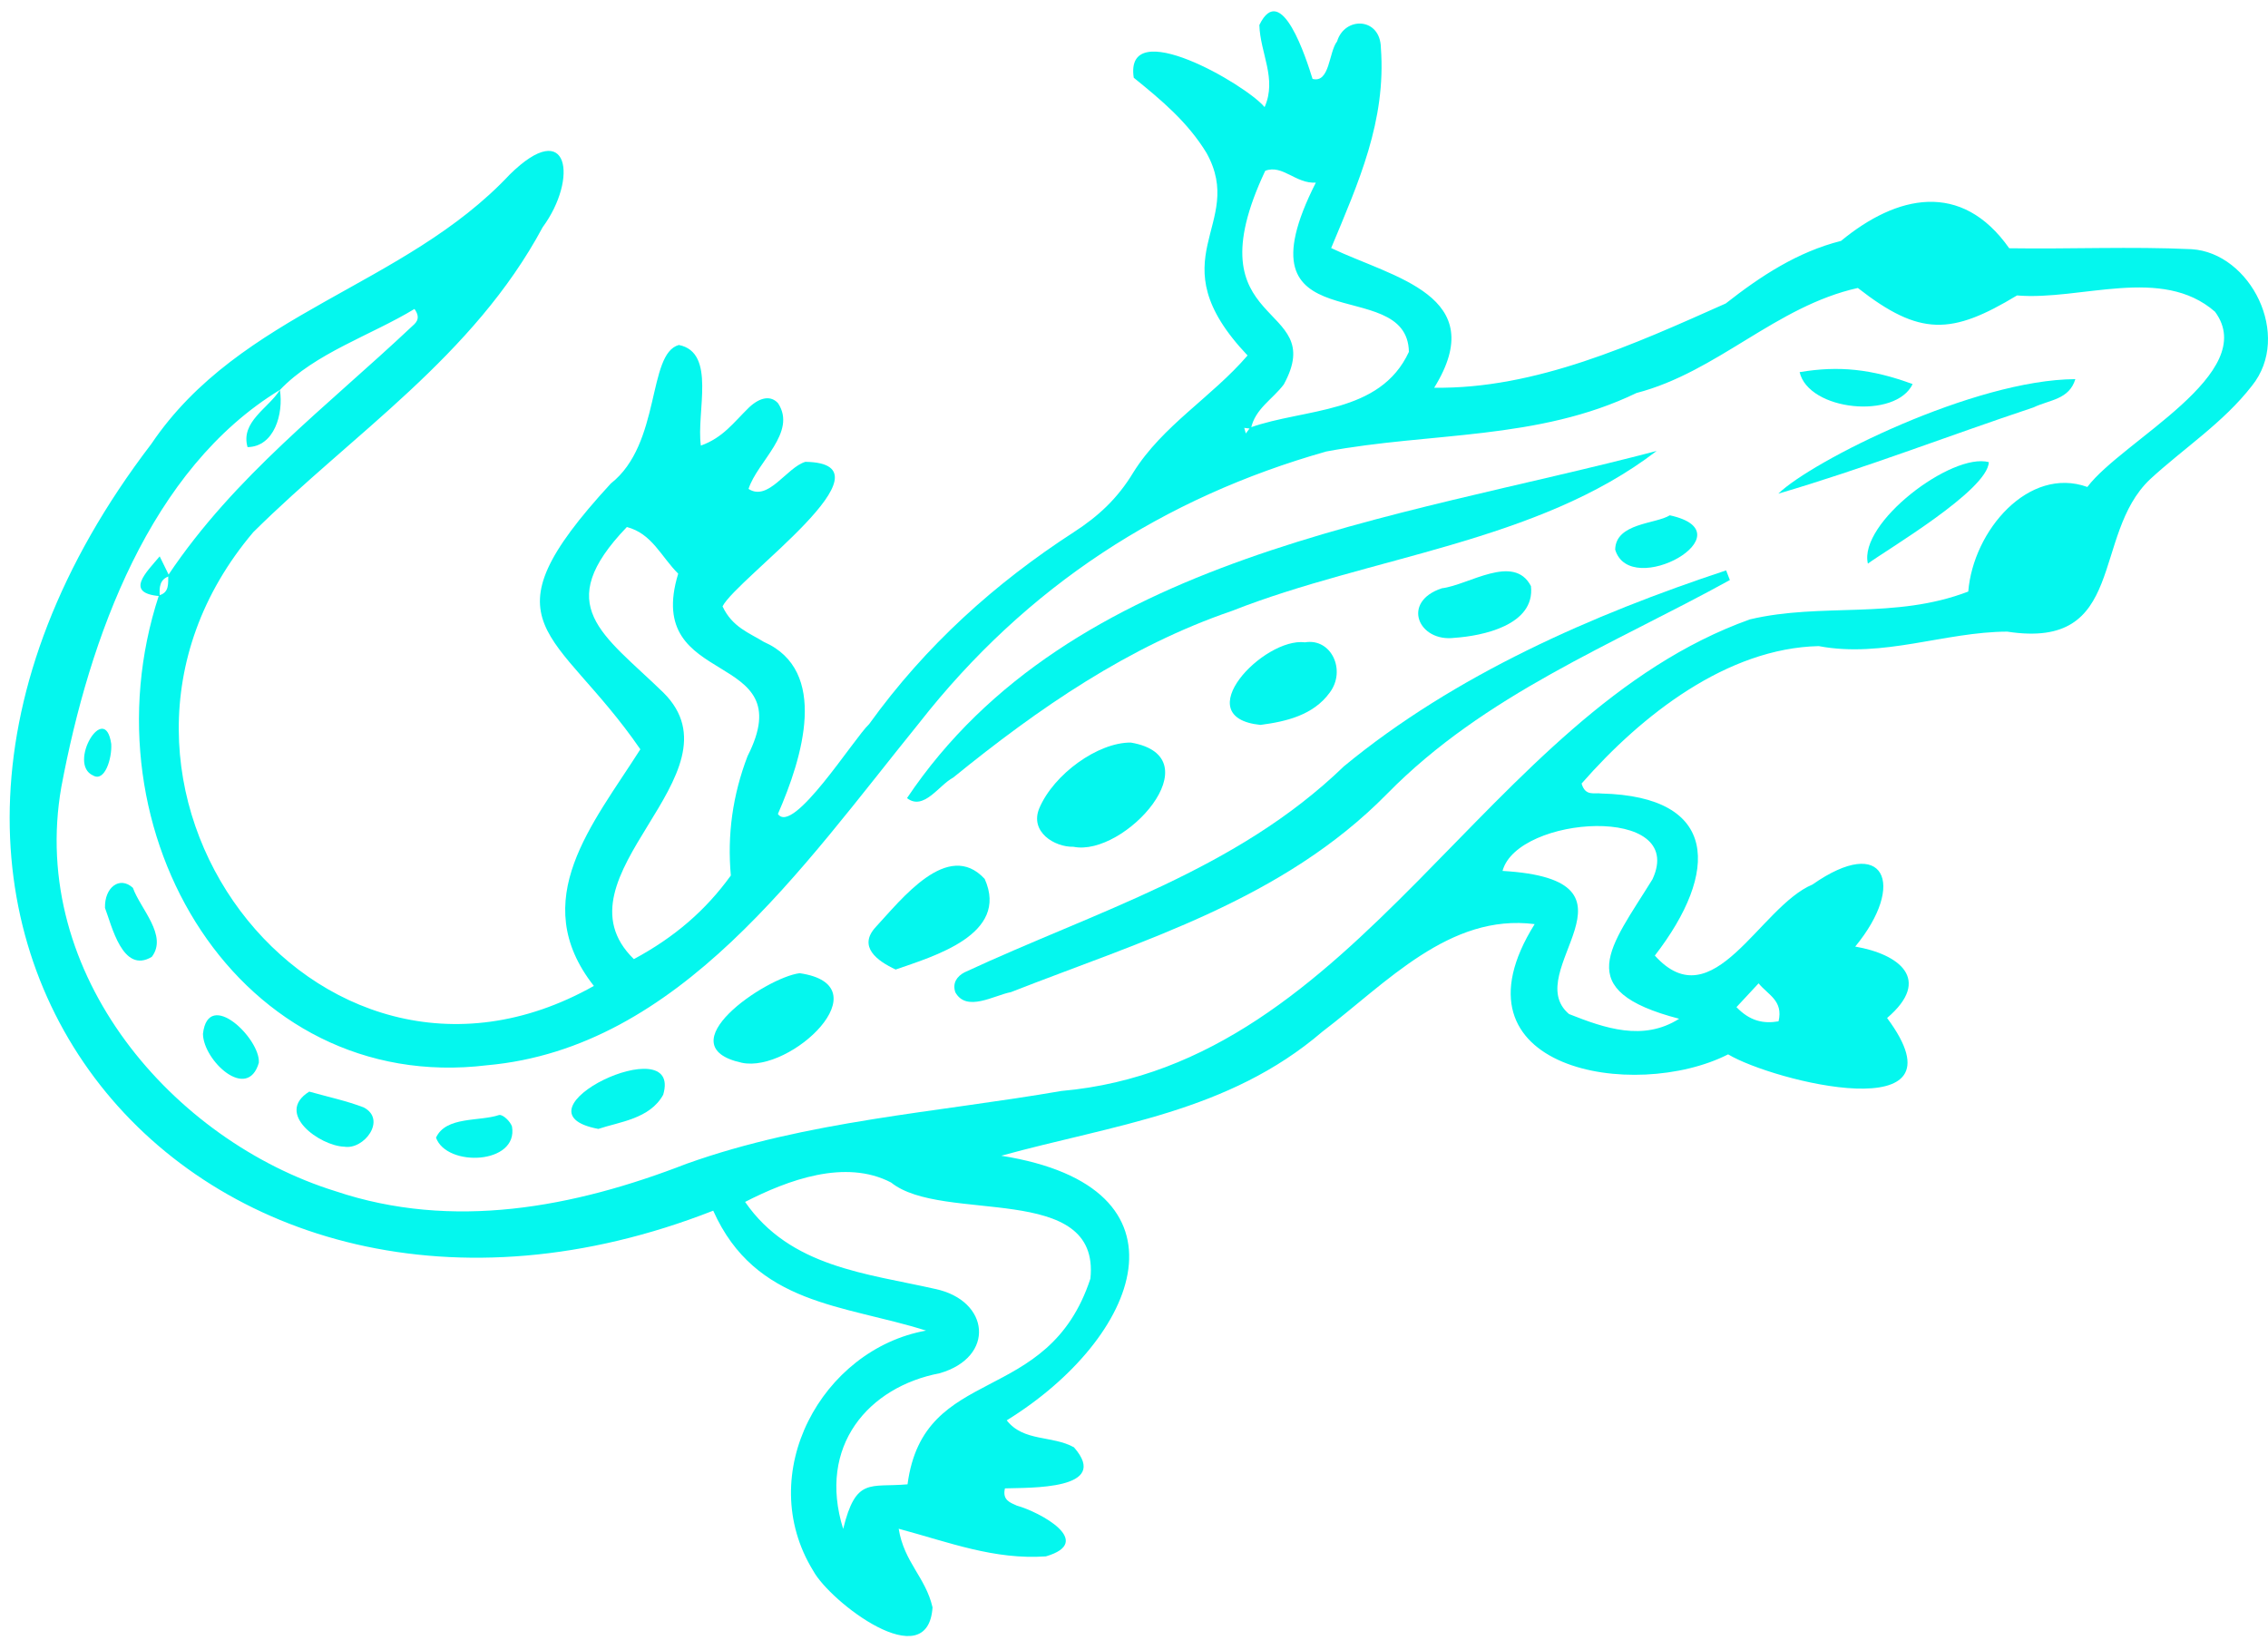 <svg xmlns="http://www.w3.org/2000/svg" width="130" height="94" viewBox="0 0 130 94" fill="none"><path d="M34.035 56.514C30.177 51.6 33.985 47.239 36.704 42.955C31.881 35.948 27.447 35.938 35.014 27.716C37.907 25.441 37.095 20.271 38.913 19.776C41.072 20.209 39.903 23.618 40.173 25.545C41.452 25.082 42.023 24.246 42.942 23.35C43.59 22.747 44.196 22.672 44.596 23.114C45.702 24.79 43.402 26.465 42.906 28.028C44.041 28.767 45.09 26.796 46.163 26.475C51.603 26.557 42.244 33.135 41.416 34.76C41.971 35.955 42.953 36.283 43.779 36.795C47.529 38.442 46.007 43.419 44.589 46.662C45.456 47.906 48.964 42.303 49.819 41.509C53.059 37.008 57.038 33.429 61.563 30.498C62.935 29.609 64.05 28.595 64.962 27.081C66.648 24.384 69.433 22.788 71.51 20.378C66.2 14.78 71.475 12.928 69.155 8.765C68.063 6.978 66.557 5.73 64.985 4.455C64.43 0.787 71.421 4.849 72.486 6.141C73.207 4.508 72.233 3.057 72.185 1.434C73.441 -1.164 74.888 3.407 75.234 4.523C76.23 4.779 76.16 2.984 76.64 2.374C77.072 0.93 79.124 0.98 79.151 2.745C79.461 6.93 77.873 10.446 76.301 14.22C79.854 15.918 85.485 16.932 82.207 22.227C88.028 22.309 93.655 19.743 98.917 17.398C100.937 15.812 103.041 14.438 105.526 13.81C108.713 11.182 112.419 10.33 115.167 14.232C118.696 14.285 122.124 14.124 125.612 14.285C128.999 14.488 131.397 19.236 129.081 22.114C127.443 24.229 125.173 25.693 123.241 27.475C119.852 30.677 121.94 37.276 115.051 36.209C111.468 36.223 107.928 37.737 104.247 37.039C99.015 37.158 94.114 40.963 90.656 44.919C90.872 45.67 91.389 45.426 91.782 45.489C98.537 45.65 98.553 49.992 94.854 54.78C98.198 58.494 100.86 51.974 103.89 50.707C108.024 47.811 109.289 50.68 106.34 54.264C108.847 54.696 110.77 56.137 108.167 58.359C112.967 64.816 101.626 61.988 99.055 60.443C93.702 63.167 82.746 61.329 87.965 52.977C83.08 52.353 79.472 56.35 75.796 59.144C70.39 63.778 63.838 64.475 57.391 66.255C68.77 68.059 65.335 76.709 57.705 81.424C58.667 82.661 60.328 82.279 61.559 82.97C63.713 85.43 58.992 85.273 57.602 85.324C57.445 86.005 57.907 86.138 58.283 86.312C59.597 86.676 62.789 88.391 59.95 89.222C56.981 89.427 54.41 88.418 51.512 87.638C51.826 89.572 53.052 90.41 53.453 92.146C53.182 96.135 47.581 91.834 46.614 90.05C43.185 84.479 47.119 77.348 53.082 76.279C48.366 74.784 43.306 74.832 40.881 69.404C11.39 80.973 -12.603 53.274 8.669 25.456C13.783 17.874 23.172 16.454 29.212 10.011C32.627 6.643 33.15 10.25 31.103 13.03C27.128 20.441 20.224 24.852 14.518 30.508C2.492 44.713 18.053 65.519 34.038 56.521L34.035 56.514ZM71.662 24.509C74.783 23.394 79.094 23.763 80.757 20.172C80.673 15.56 70.636 19.909 75.423 10.468C74.272 10.547 73.509 9.408 72.522 9.792C68.179 19.013 76.217 17.217 73.587 22.037C72.947 22.892 71.935 23.435 71.703 24.575C71.576 24.56 71.446 24.543 71.319 24.529C71.35 24.635 71.38 24.741 71.409 24.85C71.494 24.736 71.576 24.625 71.66 24.512L71.662 24.509ZM16.051 22.348C8.598 26.881 5.124 36.547 3.516 45.112C1.628 55.886 9.95 65.4 19.225 68.286C25.939 70.544 32.88 69.228 39.35 66.716C46.279 64.239 53.664 63.782 60.846 62.541C77.934 61.027 85.11 40.932 100.307 35.506C104.441 34.531 108.597 35.53 112.819 33.912C113.104 30.406 116.289 26.709 119.645 27.916C121.644 25.263 129.568 21.399 126.963 17.871C123.908 15.205 119.276 17.246 115.613 16.937C111.859 19.204 110.051 19.291 106.49 16.509C101.79 17.552 98.437 21.327 93.803 22.529C88.156 25.256 81.977 24.765 76.021 25.883C66.739 28.513 58.858 33.56 52.675 41.461C46 49.697 38.943 60.081 27.918 61.068C13.767 62.788 4.64 47.761 9.108 34.132C9.724 33.97 9.629 33.439 9.645 32.966C13.442 27.289 18.727 23.314 23.582 18.741C23.786 18.55 24.178 18.294 23.757 17.712C21.261 19.226 18.062 20.238 16.044 22.355L16.051 22.351V22.348ZM48.329 87.652C49.064 84.658 49.86 85.283 52.019 85.092C52.945 78.121 60.059 80.729 62.501 73.301C63.085 67.699 54.033 70.169 51.078 67.791C48.455 66.422 45.172 67.641 42.708 68.902C45.292 72.649 49.688 73.002 53.605 73.891C56.738 74.55 57.072 77.802 53.858 78.725C49.792 79.502 46.839 82.885 48.332 87.654L48.329 87.652ZM38.874 32.886C37.887 31.906 37.377 30.59 35.931 30.213C31.587 34.738 34.55 36.329 38.019 39.698C42.762 44.397 31.476 50.245 36.333 54.983C38.683 53.718 40.456 52.177 41.891 50.19C41.679 47.849 41.998 45.568 42.849 43.347C46.007 37.136 36.827 39.58 38.874 32.886ZM86.127 49.927C94.938 50.446 87.066 55.7 89.935 58.132C91.989 58.946 94.192 59.711 96.248 58.402C89.994 56.777 92.317 54.302 94.719 50.405C96.726 46.092 86.98 46.742 86.124 49.927H86.127ZM100.801 56.372C100.373 56.83 99.97 57.267 99.533 57.736C100.3 58.533 101.071 58.699 101.945 58.55C102.225 57.359 101.349 57.043 100.801 56.372Z" fill="#04F7EE"></path><path d="M99.153 33.253C92.408 36.972 85.105 39.809 79.518 45.496C73.534 51.588 65.517 53.909 57.944 56.876C56.984 57.057 55.402 58.043 54.759 56.886C54.577 56.352 54.859 55.964 55.284 55.742C62.767 52.255 70.85 49.912 77.031 43.931C83.392 38.681 91.32 35.221 98.94 32.698C99.012 32.884 99.083 33.07 99.156 33.256L99.153 33.253Z" fill="#04F7EE"></path><path d="M94.956 25.852C88.145 31.092 78.503 31.908 70.609 35.023C64.678 37.051 59.541 40.589 54.64 44.573C53.81 45.015 52.948 46.495 51.988 45.754C61.329 31.814 80.107 29.774 94.954 25.852H94.956Z" fill="#04F7EE"></path><path d="M64.817 42.569C69.635 43.39 64.459 49.139 61.527 48.543C60.444 48.569 59.011 47.688 59.57 46.338C60.401 44.375 62.937 42.554 64.817 42.569Z" fill="#04F7EE"></path><path d="M51.337 55.58C50.277 55.087 49.157 54.266 50.199 53.141C51.667 51.562 54.336 48.099 56.442 50.386C57.875 53.583 53.473 54.831 51.339 55.58H51.337Z" fill="#04F7EE"></path><path d="M101.931 28.3C103.883 26.41 113.168 21.761 118.957 21.735C118.6 22.916 117.472 22.916 116.56 23.355C111.677 24.98 106.859 26.857 101.931 28.3Z" fill="#04F7EE"></path><path d="M42.526 60.926C38.114 59.969 43.877 56.036 45.836 55.79C50.661 56.49 45.335 61.522 42.526 60.926Z" fill="#04F7EE"></path><path d="M72.249 41.557C68.031 41.127 72.431 36.523 74.804 36.822C76.303 36.571 77.174 38.418 76.226 39.696C75.279 41.009 73.694 41.369 72.247 41.557H72.249Z" fill="#04F7EE"></path><path d="M83.381 36.564C81.304 36.832 80.291 34.502 82.646 33.724C84.177 33.543 86.768 31.706 87.753 33.599C88.004 35.849 84.944 36.458 83.381 36.564Z" fill="#04F7EE"></path><path d="M107.066 32.311C106.518 29.976 111.878 25.927 113.998 26.492C113.937 28.117 108.085 31.551 107.066 32.311Z" fill="#04F7EE"></path><path d="M34.297 64.717C28.98 63.724 39.161 58.871 38.014 62.758C37.252 64.144 35.503 64.311 34.297 64.717Z" fill="#04F7EE"></path><path d="M103.153 21.334C105.398 20.953 107.293 21.155 109.63 22.018C108.658 24.056 103.674 23.556 103.153 21.334Z" fill="#04F7EE"></path><path d="M17.726 62.578C18.822 62.887 19.86 63.106 20.845 63.483C22.185 64.181 20.868 65.932 19.73 65.736C18.349 65.695 15.719 63.831 17.726 62.578Z" fill="#04F7EE"></path><path d="M95.711 29.541C100.307 30.541 93.448 34.395 92.581 31.509C92.61 29.974 94.91 30.044 95.711 29.541Z" fill="#04F7EE"></path><path d="M6.018 52.04C5.987 50.868 6.863 50.202 7.618 50.897C8.039 52.09 9.633 53.633 8.701 54.853C7.026 55.862 6.403 53.047 6.016 52.042L6.018 52.04Z" fill="#04F7EE"></path><path d="M24.992 65.219C25.563 63.976 27.477 64.306 28.614 63.918C28.839 63.886 29.249 64.29 29.347 64.577C29.722 66.762 25.6 66.924 24.992 65.219Z" fill="#04F7EE"></path><path d="M14.836 60.926C14.188 63.159 11.661 60.812 11.633 59.269C11.934 56.623 14.941 59.561 14.836 60.926Z" fill="#04F7EE"></path><path d="M6.376 42.647C6.426 43.477 6.005 44.846 5.34 44.458C3.841 43.806 6.014 40.13 6.376 42.647Z" fill="#04F7EE"></path><path d="M16.044 22.353C16.258 23.727 15.724 25.608 14.19 25.632C13.772 24.176 15.394 23.401 16.044 22.353Z" fill="#04F7EE"></path><path d="M9.709 33.029C9.144 33.205 9.126 33.676 9.158 34.173C7.101 34.004 8.403 32.794 9.153 31.894C9.404 32.406 9.556 32.717 9.709 33.029Z" fill="#04F7EE"></path></svg>
